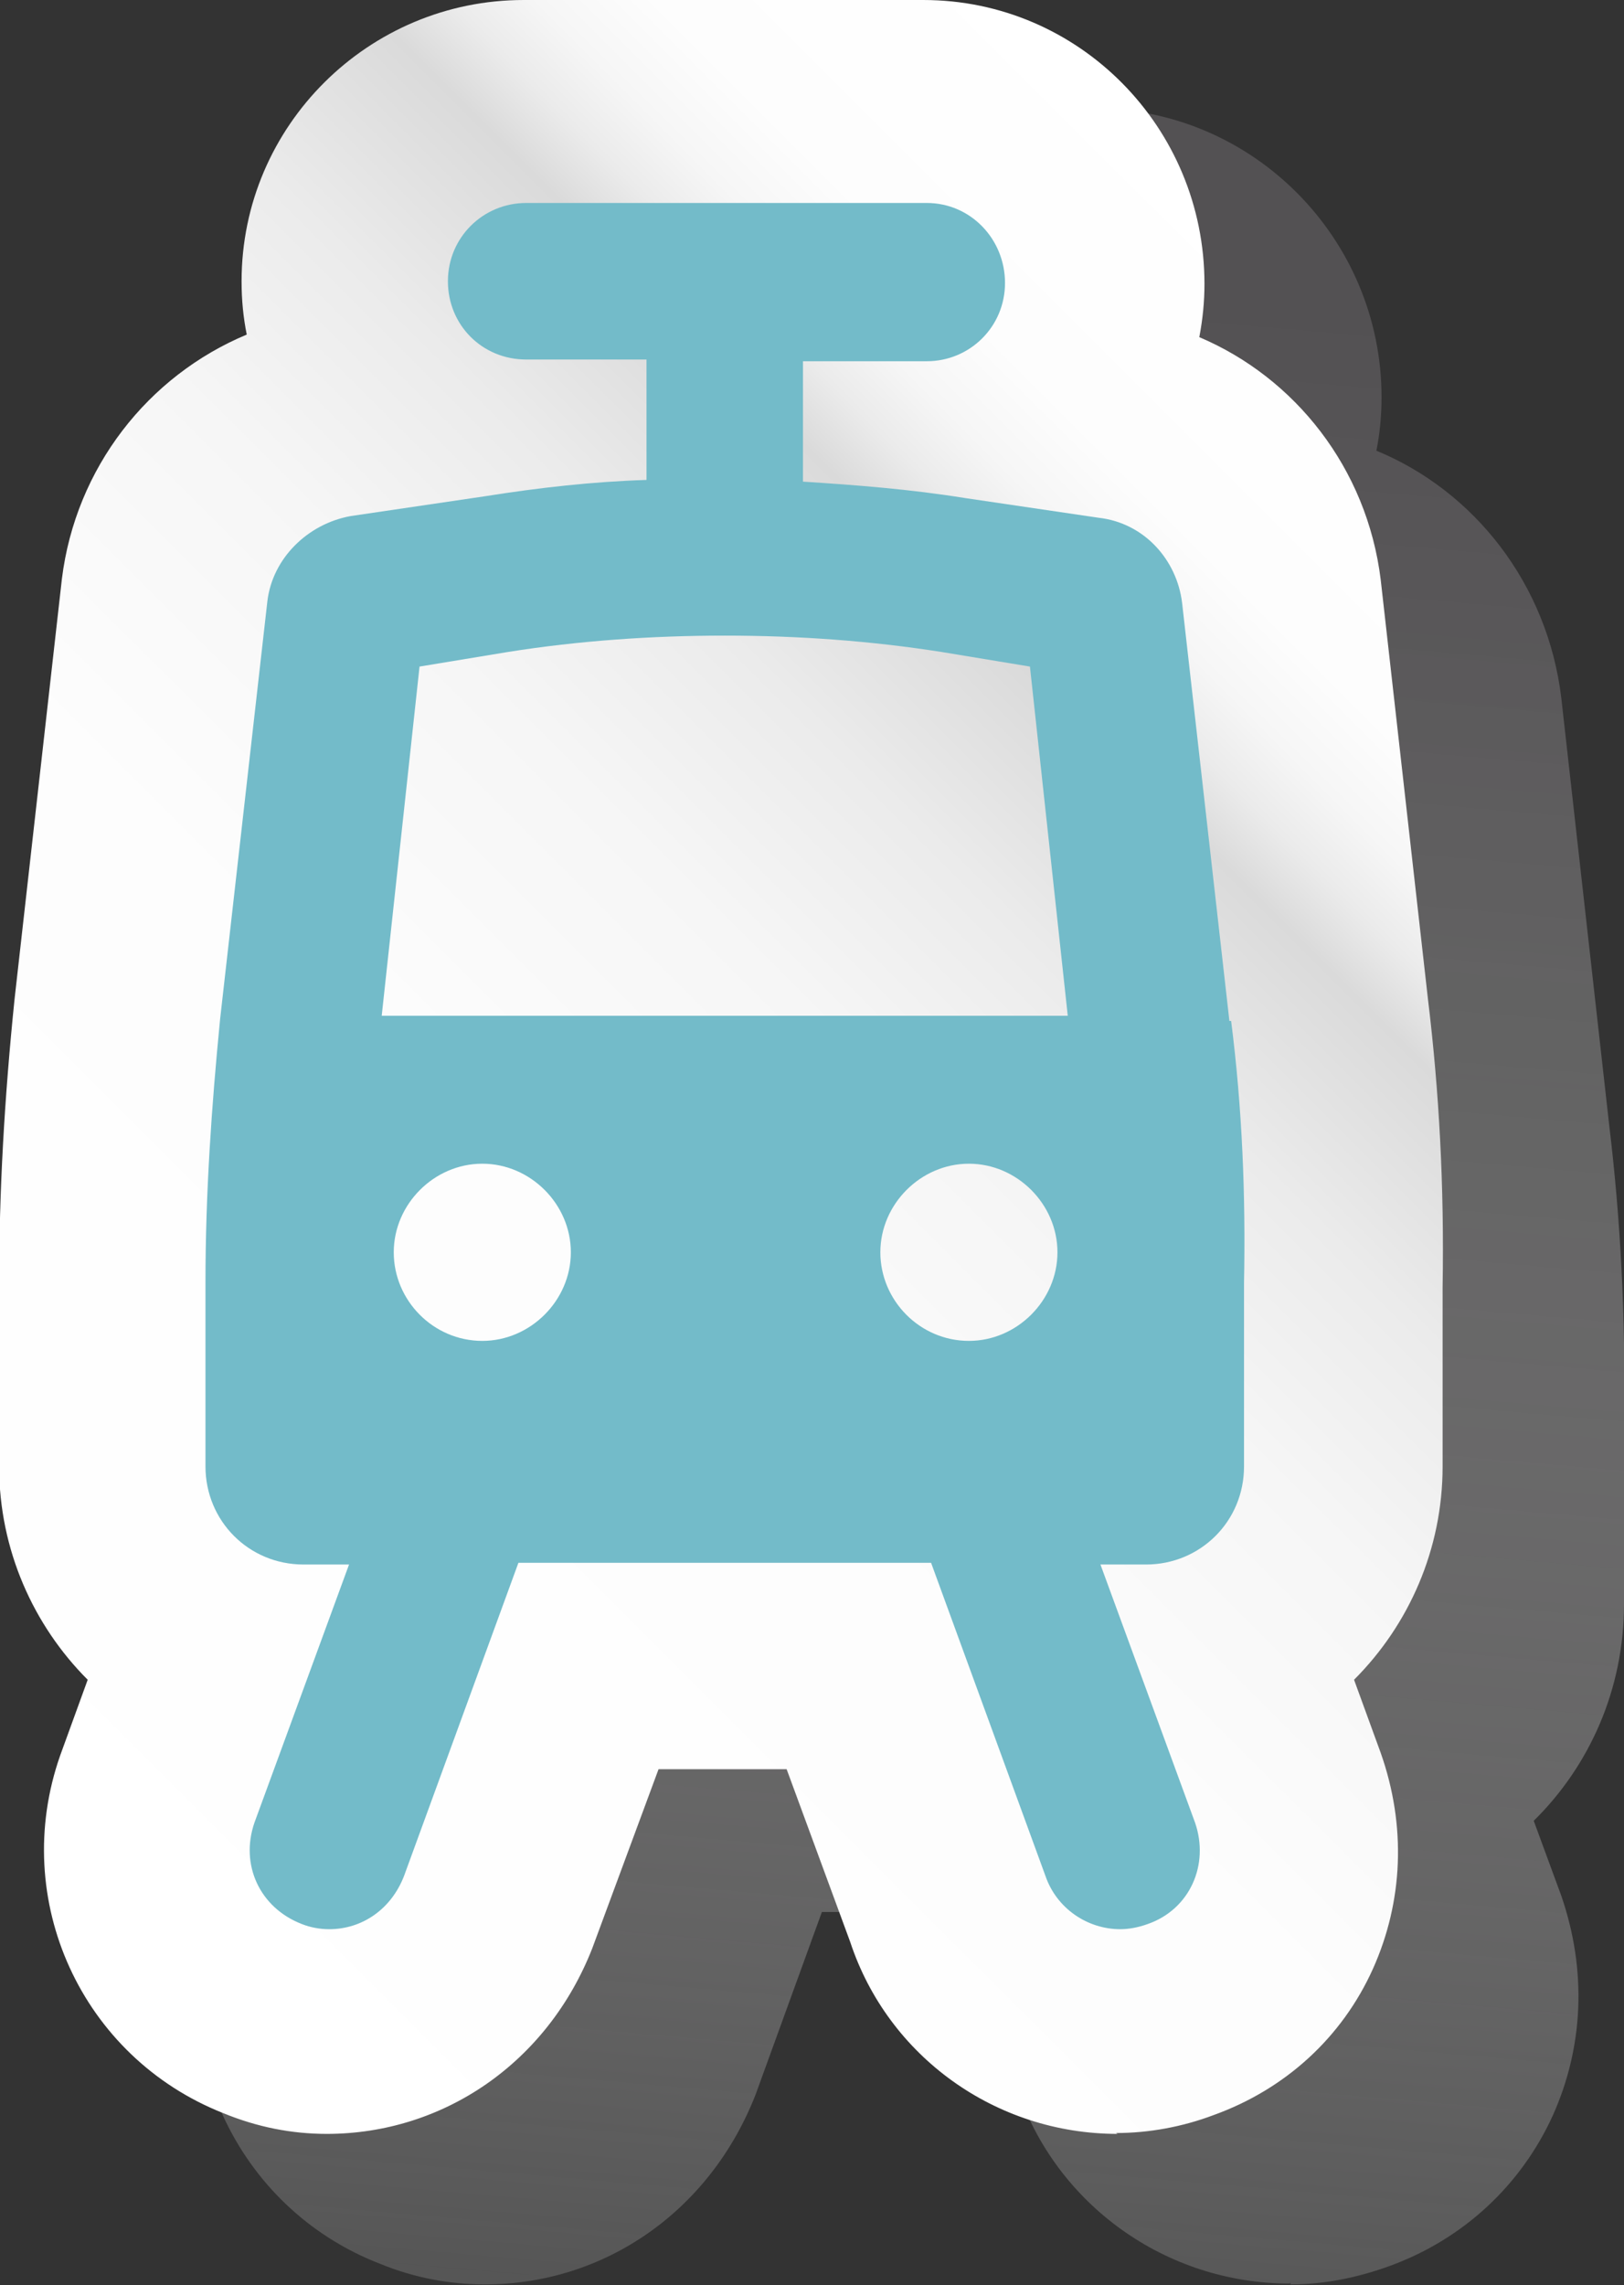 <?xml version="1.0" encoding="UTF-8"?><svg id="Ebene_2" xmlns="http://www.w3.org/2000/svg" xmlns:xlink="http://www.w3.org/1999/xlink" viewBox="0 0 18.89 26.57"><rect x="0" y="0" width="18.89" height="26.57" fill="#333333" stroke="none"/><defs><style>.cls-1{fill:#73bbc9;}.cls-2{fill:url(#Unbenannter_Verlauf_2);}.cls-3{fill:url(#Unbenannter_Verlauf);}</style><linearGradient id="Unbenannter_Verlauf" x1="11.7" y1="26.4" x2="9.46" y2=".66" gradientTransform="translate(0 27.57) scale(1 -1)" gradientUnits="userSpaceOnUse"><stop offset=".08" stop-color="#535153"/><stop offset=".21" stop-color="#5d5b5d" stop-opacity=".89"/><stop offset=".42" stop-color="#787778" stop-opacity=".71"/><stop offset=".69" stop-color="#a4a3a4" stop-opacity=".47"/><stop offset="1" stop-color="#dedede" stop-opacity=".2"/></linearGradient><linearGradient id="Unbenannter_Verlauf_2" x1="-.19" y1="5.4" x2="17.04" y2="22.64" gradientTransform="translate(0 27.57) scale(1 -1)" gradientUnits="userSpaceOnUse"><stop offset="0" stop-color="#fff"/><stop offset=".42" stop-color="#fdfdfd"/><stop offset=".58" stop-color="#f6f6f6"/><stop offset=".68" stop-color="#ebebeb"/><stop offset=".77" stop-color="#dadada"/><stop offset=".8" stop-color="#ebebeb"/><stop offset=".83" stop-color="#f6f6f6"/><stop offset=".87" stop-color="#fdfdfd"/><stop offset="1" stop-color="#fff"/></linearGradient></defs><g id="Ebene_2-2"><g id="Calque_1"><g><path class="cls-3" d="m15,26.55c-1.44,0-2.72-.92-3.17-2.27l-.75-2.05h-1.52l-.77,2.12c-.53,1.36-1.76,2.21-3.15,2.21-.42,0-.83-.08-1.22-.24-1.68-.65-2.54-2.52-1.94-4.24l.33-.9c-.65-.65-1.05-1.54-1.05-2.52v-2.2c0-1.07.06-2.16.19-3.35l.56-4.98c.17-1.31,1.03-2.4,2.2-2.9-.04-.21-.06-.41-.06-.63,0-1.84,1.5-3.34,3.34-3.34h4.74c1.84,0,3.34,1.51,3.34,3.36,0,.21-.02.42-.06.62,1.14.47,1.99,1.55,2.15,2.87l.56,4.99c.13,1.08.19,2.21.17,3.42v2.13c0,.99-.4,1.88-1.05,2.52l.32.87c.3.87.26,1.76-.1,2.56-.37.81-1.04,1.43-1.88,1.74-.38.14-.77.22-1.17.22v-.02Z"/><path class="cls-2" d="m13,24.81c-1.42,0-2.67-.9-3.11-2.23l-.74-2.01h-1.49l-.77,2.08c-.52,1.33-1.73,2.16-3.09,2.16-.41,0-.81-.08-1.2-.24-1.65-.65-2.49-2.48-1.9-4.16l.32-.88c-.63-.63-1.03-1.51-1.03-2.48v-2.15c0-1.04.06-2.12.18-3.29l.55-4.88c.16-1.29,1-2.36,2.15-2.84-.04-.2-.06-.4-.06-.62,0-1.81,1.48-3.27,3.28-3.27h4.65c1.81,0,3.27,1.48,3.27,3.3,0,.21-.02.41-.06.62,1.11.47,1.95,1.52,2.11,2.82l.55,4.88c.13,1.07.19,2.17.17,3.35v2.08c0,.96-.39,1.84-1.03,2.48l.31.85c.3.85.26,1.73-.09,2.51-.36.8-1.02,1.4-1.85,1.7-.37.14-.76.21-1.14.21Z"/><path class="cls-1" d="m14.3,11.87l-.55-4.86c-.06-.5-.44-.93-.97-.99l-1.56-.23c-.62-.1-1.25-.15-1.88-.19v-1.4h1.44c.5,0,.91-.4.91-.91s-.4-.93-.91-.93h-4.66c-.5,0-.91.4-.91.91s.4.91.91.91h1.4v1.4c-.63.02-1.25.09-1.88.19l-1.56.23c-.5.09-.91.49-.97.99l-.55,4.86c-.1,1.02-.17,2.03-.17,3.05v2.15c0,.63.5,1.14,1.14,1.14h.53l-1.1,3c-.17.49.06.99.55,1.18.1.04.21.06.32.06.38,0,.72-.23.87-.62l1.33-3.64h4.8l1.33,3.64c.13.38.49.62.87.62.1,0,.21-.02.32-.06.49-.17.72-.69.55-1.18l-1.1-3h.53c.63,0,1.14-.5,1.14-1.14v-2.13c.02-1.02-.02-2.03-.15-3.05h-.02Zm-8.69,3.72c-.57,0-1.03-.47-1.03-1.03s.47-1.03,1.03-1.03,1.03.47,1.03,1.03-.47,1.03-1.03,1.03Zm5.66,0c-.57,0-1.03-.47-1.03-1.03s.47-1.03,1.03-1.03,1.03.47,1.03,1.03-.47,1.03-1.03,1.03Zm-6.83-3.78l.44-4.06,1.03-.17c.82-.13,1.67-.19,2.52-.19s1.69.06,2.52.19l1.03.17.44,4.06s-7.98,0-7.98,0Z"/></g></g></g></svg>